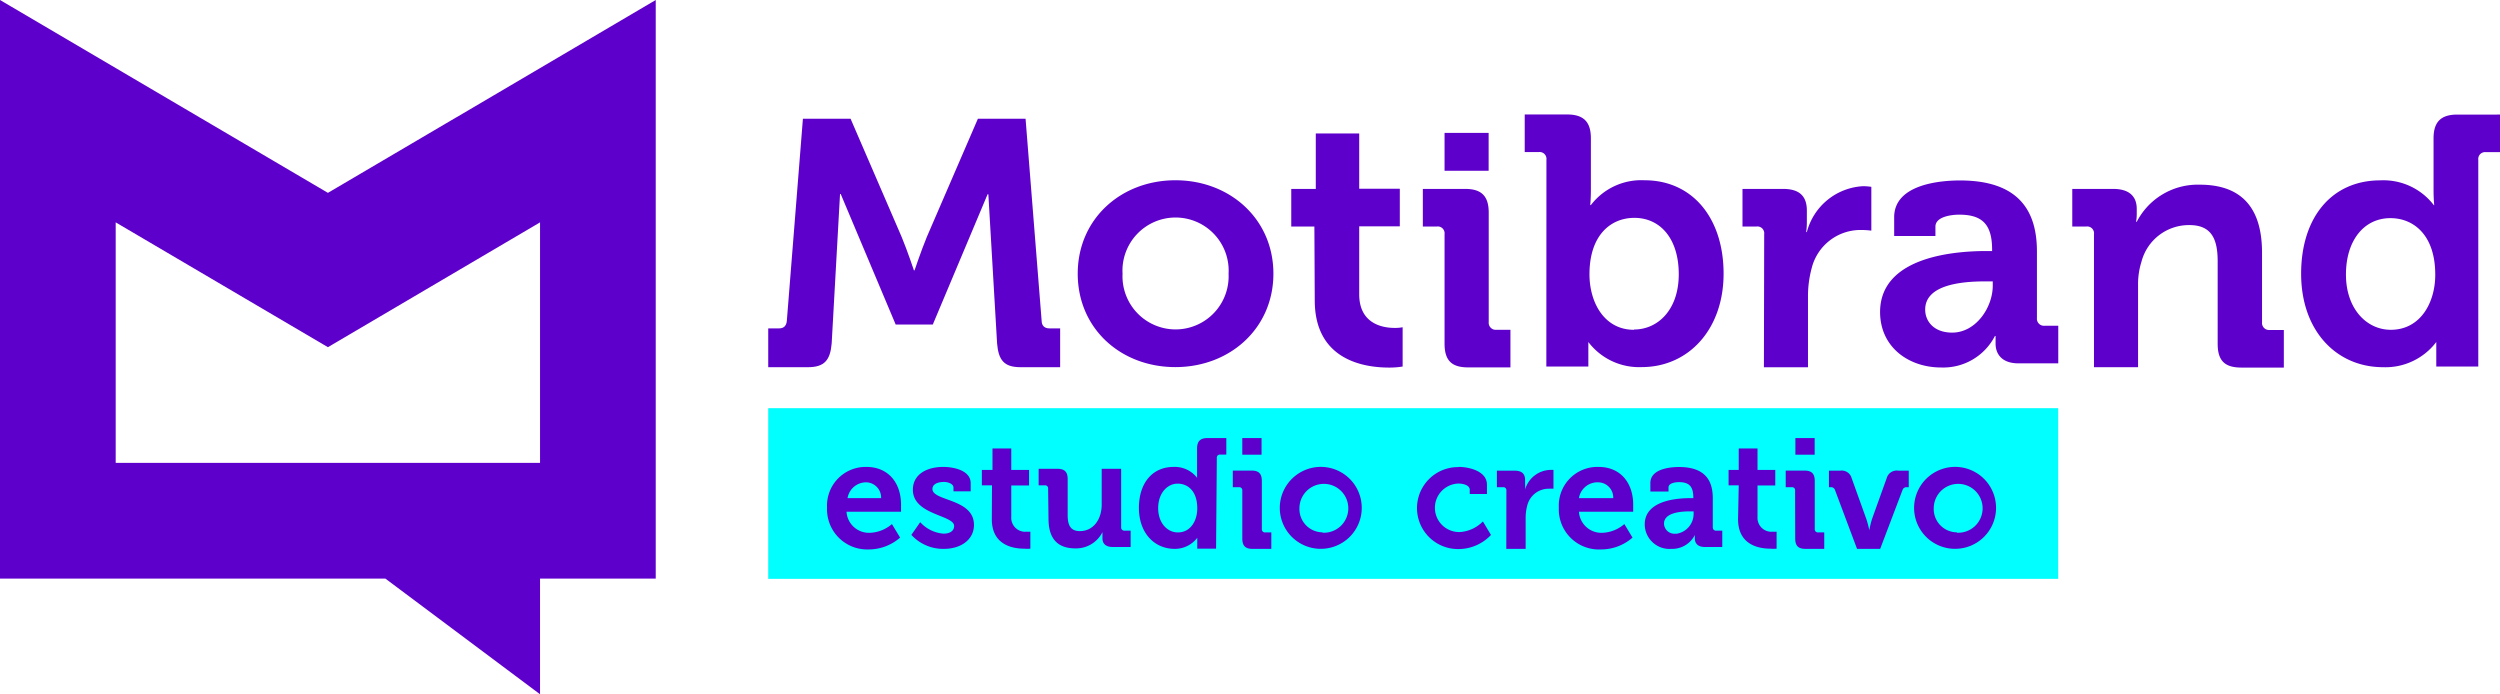 <svg xmlns="http://www.w3.org/2000/svg" viewBox="0 0 266 73.87"><defs><style>.cls-1{fill:#00fffe;}.cls-2{fill:#5e00cc;}</style></defs><title>Recurso 27diseño</title><g id="Capa_2" data-name="Capa 2"><g id="Capa_1-2" data-name="Capa 1"><rect class="cls-1" x="81.74" y="43.43" width="137.25" height="18.16"/><path class="cls-2" d="M92.18,49.68c2.38,0,3.69,1.75,3.69,4,0,.24,0,.77,0,.77H90.07a2.39,2.39,0,0,0,2.5,2.24,3.78,3.78,0,0,0,2.33-.93l.87,1.44a5.07,5.07,0,0,1-3.35,1.26A4.27,4.27,0,0,1,88,54,4.11,4.11,0,0,1,92.18,49.68ZM93.75,53a1.62,1.62,0,0,0-1.57-1.68,2,2,0,0,0-2,1.68Z"/><path class="cls-2" d="M97.91,55.56a3.72,3.72,0,0,0,2.48,1.22c.64,0,1.13-.26,1.13-.82,0-1.17-4.39-1.16-4.39-3.85,0-1.66,1.5-2.43,3.23-2.43,1.13,0,2.92.38,2.92,1.73v.87h-1.83v-.41c0-.39-.59-.59-1-.59-.74,0-1.24.26-1.24.75,0,1.31,4.42,1,4.42,3.82,0,1.57-1.39,2.55-3.2,2.55a4.56,4.56,0,0,1-3.46-1.49Z"/><path class="cls-2" d="M105.55,51.64h-1.08V50h1.13V47.72h2V50h1.89v1.65h-1.89V55a1.48,1.48,0,0,0,1.65,1.57,1.89,1.89,0,0,0,.38,0v1.81a3.79,3.79,0,0,1-.64,0c-1.16,0-3.46-.34-3.46-3.13Z"/><path class="cls-2" d="M111.52,52a.32.32,0,0,0-.36-.36h-.65V49.88h2c.77,0,1.09.34,1.09,1.09v3.84c0,1,.26,1.7,1.29,1.7,1.5,0,2.33-1.32,2.33-2.81V49.88h2.07V56.1a.33.33,0,0,0,.36.36h.65V58.2h-1.91c-.72,0-1.09-.34-1.09-.93V57c0-.2,0-.38,0-.38h0a3.14,3.14,0,0,1-2.87,1.73c-1.78,0-2.87-.9-2.87-3.17Z"/><path class="cls-2" d="M140.72,49.68A4.36,4.36,0,1,1,136.17,54,4.37,4.37,0,0,1,140.72,49.68Zm0,7a2.6,2.6,0,1,0-2.46-2.6A2.48,2.48,0,0,0,140.72,56.64Z"/><path class="cls-2" d="M155.21,49.68c1.08,0,3,.44,3,1.88v1h-1.83v-.46c0-.46-.68-.65-1.19-.65a2.58,2.58,0,0,0,.13,5.16,3.76,3.76,0,0,0,2.46-1.13l.86,1.44a4.76,4.76,0,0,1-3.51,1.5,4.36,4.36,0,1,1,0-8.72Z"/><path class="cls-2" d="M160.28,52.2a.32.32,0,0,0-.36-.36h-.65V50.08h1.89c.74,0,1.11.31,1.11,1v.49a3.67,3.67,0,0,1,0,.52h0A2.87,2.87,0,0,1,164.91,50a2.64,2.64,0,0,1,.38,0v2a3.63,3.63,0,0,0-.51,0,2.34,2.34,0,0,0-2.27,1.75,5,5,0,0,0-.18,1.35v3.3h-2.06Z"/><path class="cls-2" d="M170.08,49.68c2.38,0,3.69,1.75,3.69,4,0,.24,0,.77,0,.77H168a2.39,2.39,0,0,0,2.5,2.24,3.78,3.78,0,0,0,2.33-.93l.87,1.44a5.07,5.07,0,0,1-3.35,1.26A4.27,4.27,0,0,1,165.86,54,4.11,4.11,0,0,1,170.08,49.68ZM171.65,53a1.62,1.62,0,0,0-1.57-1.68A2,2,0,0,0,168,53Z"/><path class="cls-2" d="M179.91,53h.26v-.07c0-1.19-.47-1.63-1.53-1.63-.38,0-1.11.1-1.11.56v.44H175.6V51.4c0-1.55,2.19-1.71,3.05-1.71,2.78,0,3.59,1.45,3.59,3.31v3.1a.33.33,0,0,0,.36.36h.65V58.2h-1.86c-.77,0-1.06-.42-1.06-.91,0-.21,0-.36,0-.36h0a2.71,2.71,0,0,1-2.51,1.47A2.63,2.63,0,0,1,175,55.8C175,53.19,178.56,53,179.91,53Zm-1.6,3.8a2.14,2.14,0,0,0,1.89-2.19v-.2h-.36c-1.08,0-2.79.15-2.79,1.31A1.11,1.11,0,0,0,178.31,56.78Z"/><path class="cls-2" d="M185,51.64h-1.08V50H185V47.72h2V50h1.89v1.65H187V55a1.48,1.48,0,0,0,1.65,1.57,1.89,1.89,0,0,0,.38,0v1.81a3.79,3.79,0,0,1-.64,0c-1.16,0-3.46-.34-3.46-3.13Z"/><path class="cls-2" d="M191,52.2a.32.32,0,0,0-.36-.36H190V50.07h2c.77,0,1.09.34,1.09,1.11v5.11a.33.33,0,0,0,.36.36h.65V58.4h-2c-.77,0-1.09-.33-1.09-1.11Z"/><rect class="cls-2" x="191.03" y="46.61" width="2.05" height="1.77"/><path class="cls-2" d="M195.24,52.13a.43.43,0,0,0-.46-.29h-.18V50.08h1.19a1.09,1.09,0,0,1,1.22.78l1.57,4.37a9.06,9.06,0,0,1,.31,1.19h0a11.1,11.1,0,0,1,.29-1.19l1.57-4.37a1.1,1.1,0,0,1,1.23-.78h1.11v1.76h-.2a.43.43,0,0,0-.46.29l-2.38,6.27h-2.46Z"/><path class="cls-2" d="M208.21,49.68A4.36,4.36,0,1,1,203.66,54,4.37,4.37,0,0,1,208.21,49.68Zm0,7a2.6,2.6,0,1,0-2.46-2.6A2.48,2.48,0,0,0,208.21,56.64Z"/><path class="cls-2" d="M132.18,52.2a.32.32,0,0,0-.36-.36h-.65V50.07h2c.77,0,1.09.34,1.09,1.11v5.11a.33.33,0,0,0,.36.36h.65V58.4h-2c-.77,0-1.09-.33-1.09-1.11Z"/><rect class="cls-2" x="132.18" y="46.61" width="2.05" height="1.77"/><path class="cls-2" d="M129.39,58.38h-2V57.22A3,3,0,0,1,125,58.4c-2.2,0-3.82-1.71-3.82-4.36s1.44-4.36,3.69-4.36a3,3,0,0,1,2.5,1.16h0s0-.29,0-.7V47.72c0-.77.34-1.11,1.11-1.11h2v1.76h-.65a.32.32,0,0,0-.36.36Zm-2-4.29c0-1.84-1-2.63-2.09-2.63s-2.07,1-2.07,2.61,1,2.58,2.09,2.58C126.7,56.65,127.39,55.38,127.39,54.09Z"/><path class="cls-2" d="M81.74,34.94H82.9c.52,0,.78-.3.82-.82l1.71-21.49h5.07l5.44,12.59c.63,1.53,1.3,3.54,1.3,3.54h.07s.67-2,1.3-3.54l5.44-12.59h5.07l1.71,21.49c0,.52.3.82.82.82h1.15v4.13h-4.21c-1.75,0-2.35-.74-2.5-2.53l-.93-15.87h-.08L99.25,34.53H95.3L89.45,20.64h-.07l-.89,15.9c-.15,1.79-.78,2.53-2.53,2.53H81.74Z"/><path class="cls-2" d="M125.06,19.18c5.81,0,10.43,4.13,10.43,9.94s-4.62,9.94-10.43,9.94-10.39-4.1-10.39-9.94S119.29,19.18,125.06,19.18Zm0,15.87a5.65,5.65,0,0,0,5.66-5.92,5.65,5.65,0,1,0-11.28,0A5.65,5.65,0,0,0,125.06,35.05Z"/><path class="cls-2" d="M139.85,24.1h-2.46v-4H140V14.2h4.62v5.88h4.32v4h-4.32v7.23c0,3.13,2.46,3.58,3.76,3.58a4.35,4.35,0,0,0,.86-.07V39a8.68,8.68,0,0,1-1.45.11c-2.64,0-7.9-.78-7.9-7.15Z"/><path class="cls-2" d="M164.54,17a.73.73,0,0,0-.82-.82h-1.49v-4h4.51c1.75,0,2.53.78,2.53,2.53v5.51c0,.93-.07,1.6-.07,1.6h.07a6.75,6.75,0,0,1,5.7-2.64c5.14,0,8.42,4.06,8.42,9.94s-3.69,9.94-8.72,9.94A6.78,6.78,0,0,1,169,36.39V39h-4.47Zm9.31,18.06c2.57,0,4.77-2.12,4.77-5.88s-1.94-6-4.73-6c-2.46,0-4.77,1.79-4.77,6C169.12,32.18,170.69,35.09,173.85,35.09Z"/><path class="cls-2" d="M263.69,39h-4.47V36.39a6.78,6.78,0,0,1-5.66,2.68c-5,0-8.72-3.91-8.72-9.94s3.28-9.94,8.42-9.94a6.75,6.75,0,0,1,5.7,2.64H259s-.07-.67-.07-1.6V14.72c0-1.75.78-2.53,2.53-2.53H266v4h-1.49a.73.73,0,0,0-.82.82Zm-4.58-9.79c0-4.21-2.31-6-4.77-6-2.79,0-4.73,2.35-4.73,6s2.2,5.88,4.77,5.88C257.55,35.09,259.11,32.18,259.11,29.24Z"/><path class="cls-2" d="M187.71,24.92a.73.73,0,0,0-.82-.82H185.4v-4h4.32c1.68,0,2.53.71,2.53,2.31V23.5a8.69,8.69,0,0,1-.07,1.19h.07a6.54,6.54,0,0,1,6-4.88,6.1,6.1,0,0,1,.86.07v4.66a8.44,8.44,0,0,0-1.15-.07,5.35,5.35,0,0,0-5.18,4,11.48,11.48,0,0,0-.41,3.09v7.52h-4.69Z"/><path class="cls-2" d="M211.36,26.71h.6v-.15c0-2.72-1.08-3.72-3.5-3.72-.86,0-2.53.22-2.53,1.27v1h-4.39v-2c0-3.54,5-3.91,7-3.91,6.33,0,8.19,3.31,8.19,7.56v7.08a.75.75,0,0,0,.82.82H219v4h-4.25c-1.75,0-2.42-1-2.42-2.09,0-.48,0-.82,0-.82h-.07a6.18,6.18,0,0,1-5.74,3.35c-3.39,0-6.48-2.12-6.48-5.92C200.07,27.19,208.27,26.71,211.36,26.71Zm-3.65,8.68c2.53,0,4.32-2.68,4.32-5v-.45h-.82c-2.46,0-6.37.34-6.37,3C204.84,34.19,205.77,35.39,207.71,35.39Z"/><path class="cls-2" d="M222.8,24.92a.73.73,0,0,0-.82-.82h-1.49v-4h4.36c1.68,0,2.5.78,2.5,2.12v.56a5.26,5.26,0,0,1-.07.82h.07a7.3,7.3,0,0,1,6.7-3.95c4.21,0,6.63,2.2,6.63,7.23v7.41a.75.75,0,0,0,.82.82H243v4h-4.51c-1.79,0-2.53-.74-2.53-2.53V27.82c0-2.31-.6-3.87-3-3.87a5.21,5.21,0,0,0-5.1,3.87,8,8,0,0,0-.37,2.53v8.72H222.8Z"/><path class="cls-2" d="M153.7,24.92a.73.73,0,0,0-.82-.82h-1.49v-4h4.51c1.75,0,2.5.78,2.5,2.53V34.27a.75.75,0,0,0,.82.82h1.49v4H156.2c-1.75,0-2.5-.74-2.5-2.53Z"/><rect class="cls-2" x="153.7" y="14.14" width="4.69" height="4.03"/><path class="cls-2" d="M69.77,0,48.5,12.52l.11-.07L34.89,20.52h0L0,0V61.56H41L57.46,73.87V61.56H69.77ZM12.31,23.66,34.89,36.94,57.46,23.66V49.25H12.31Z"/><polygon class="cls-2" points="69.77 0 69.77 0 69.78 0 69.77 0"/><line class="cls-2" x1="69.77" x2="69.77"/></g></g></svg>